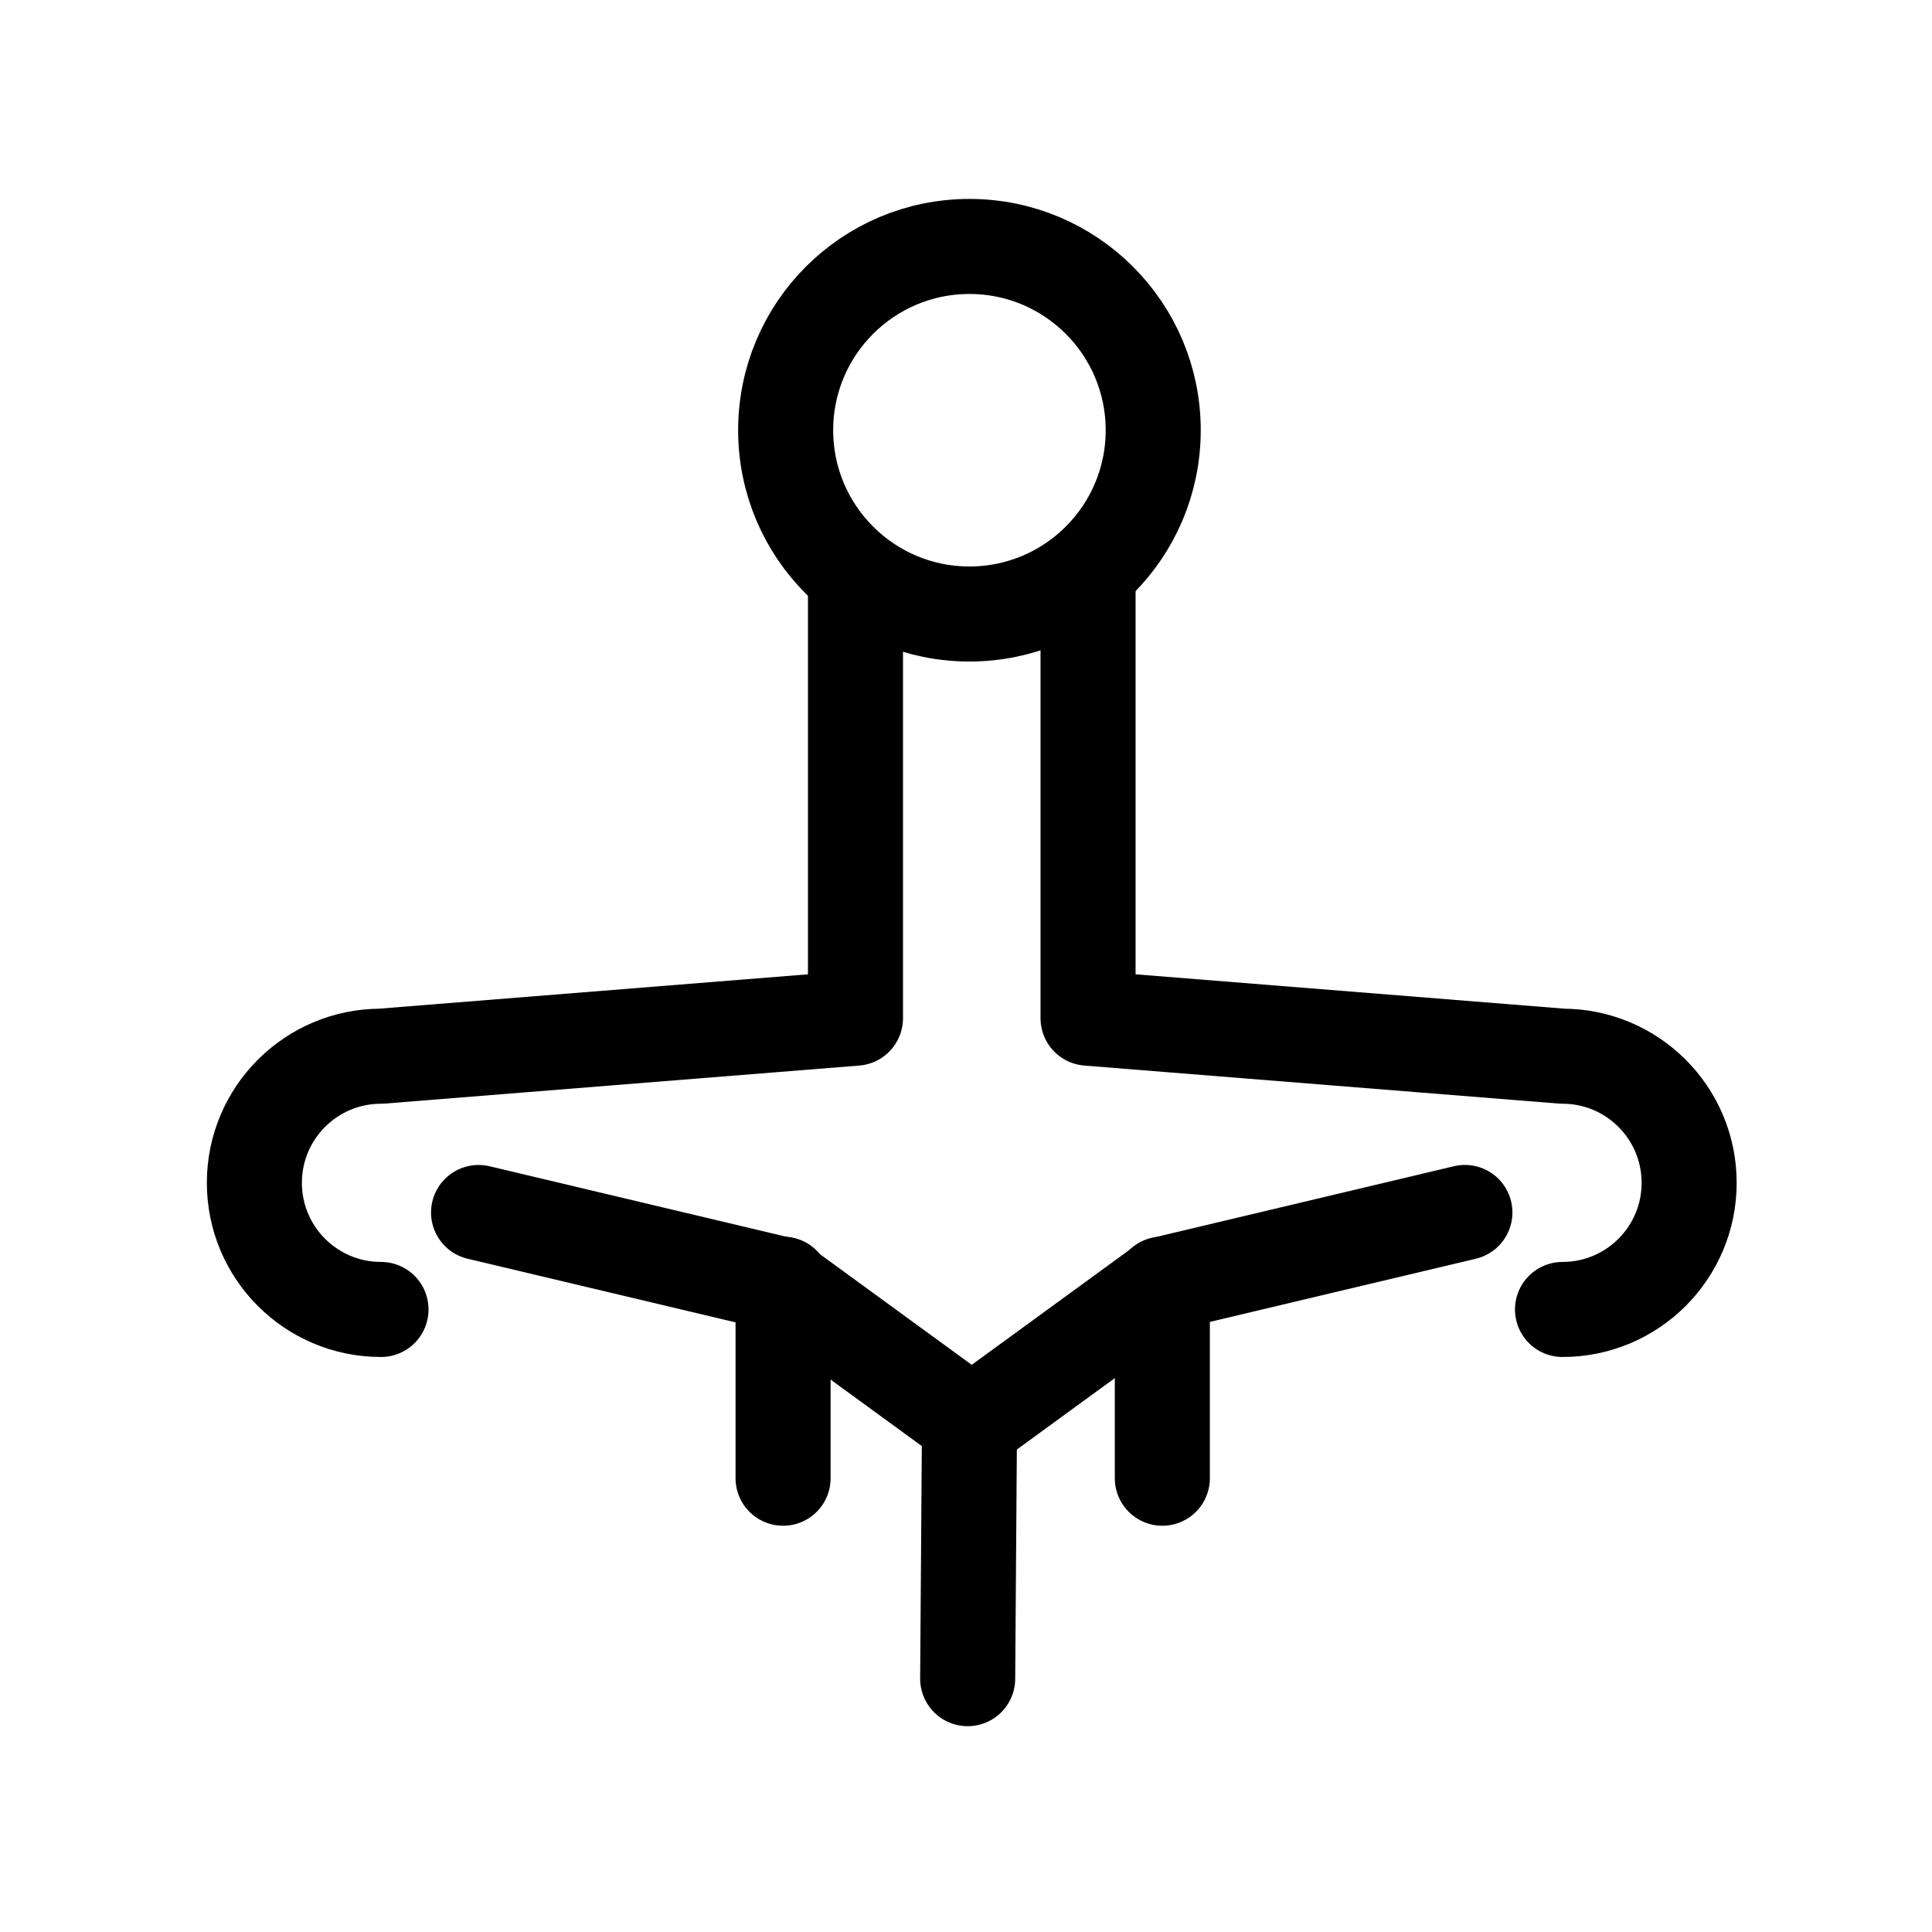 <?xml version="1.0" encoding="UTF-8"?>
<!-- Uploaded to: SVG Repo, www.svgrepo.com, Generator: SVG Repo Mixer Tools -->
<svg width="800px" height="800px" version="1.1" viewBox="144 144 512 512" xmlns="http://www.w3.org/2000/svg">
 <g fill="none" stroke="#000000" stroke-linecap="round" stroke-linejoin="round" stroke-miterlimit="10" stroke-width="5">
  <path transform="matrix(5.038 0 0 5.038 2012.2 -1102.8)" d="m-309.68 315.03v10.207"/>
  <path transform="matrix(5.038 0 0 5.038 2012.2 -1102.8)" d="m-329.63 315.03v10.207"/>
  <path transform="matrix(5.038 0 0 5.038 2012.2 -1102.8)" d="m-319.92 335.78 0.097-13.499-9.948-7.251-15.877-3.771"/>
  <path transform="matrix(5.038 0 0 5.038 2012.2 -1102.8)" d="m-350.78 316.36c-3.679 0-6.661-2.982-6.661-6.661 0-3.679 2.982-6.661 6.661-6.661l24.958-2v-22.93"/>
  <path transform="matrix(5.038 0 0 5.038 2012.2 -1102.8)" d="m-319.59 322.28 9.948-7.251 15.877-3.771"/>
  <path transform="matrix(5.038 0 0 5.038 2012.2 -1102.8)" d="m-288.63 316.36c3.679 0 6.661-2.982 6.661-6.661 0-3.679-2.982-6.661-6.661-6.661l-24.958-2v-22.93"/>
  <path transform="matrix(5.038 0 0 5.038 2012.2 -1102.8)" d="m-310.16 270.11c0 5.339-4.328 9.667-9.667 9.667-5.339 0-9.667-4.328-9.667-9.667s4.328-9.667 9.667-9.667c5.339 0 9.667 4.328 9.667 9.667"/>
 </g>
</svg>